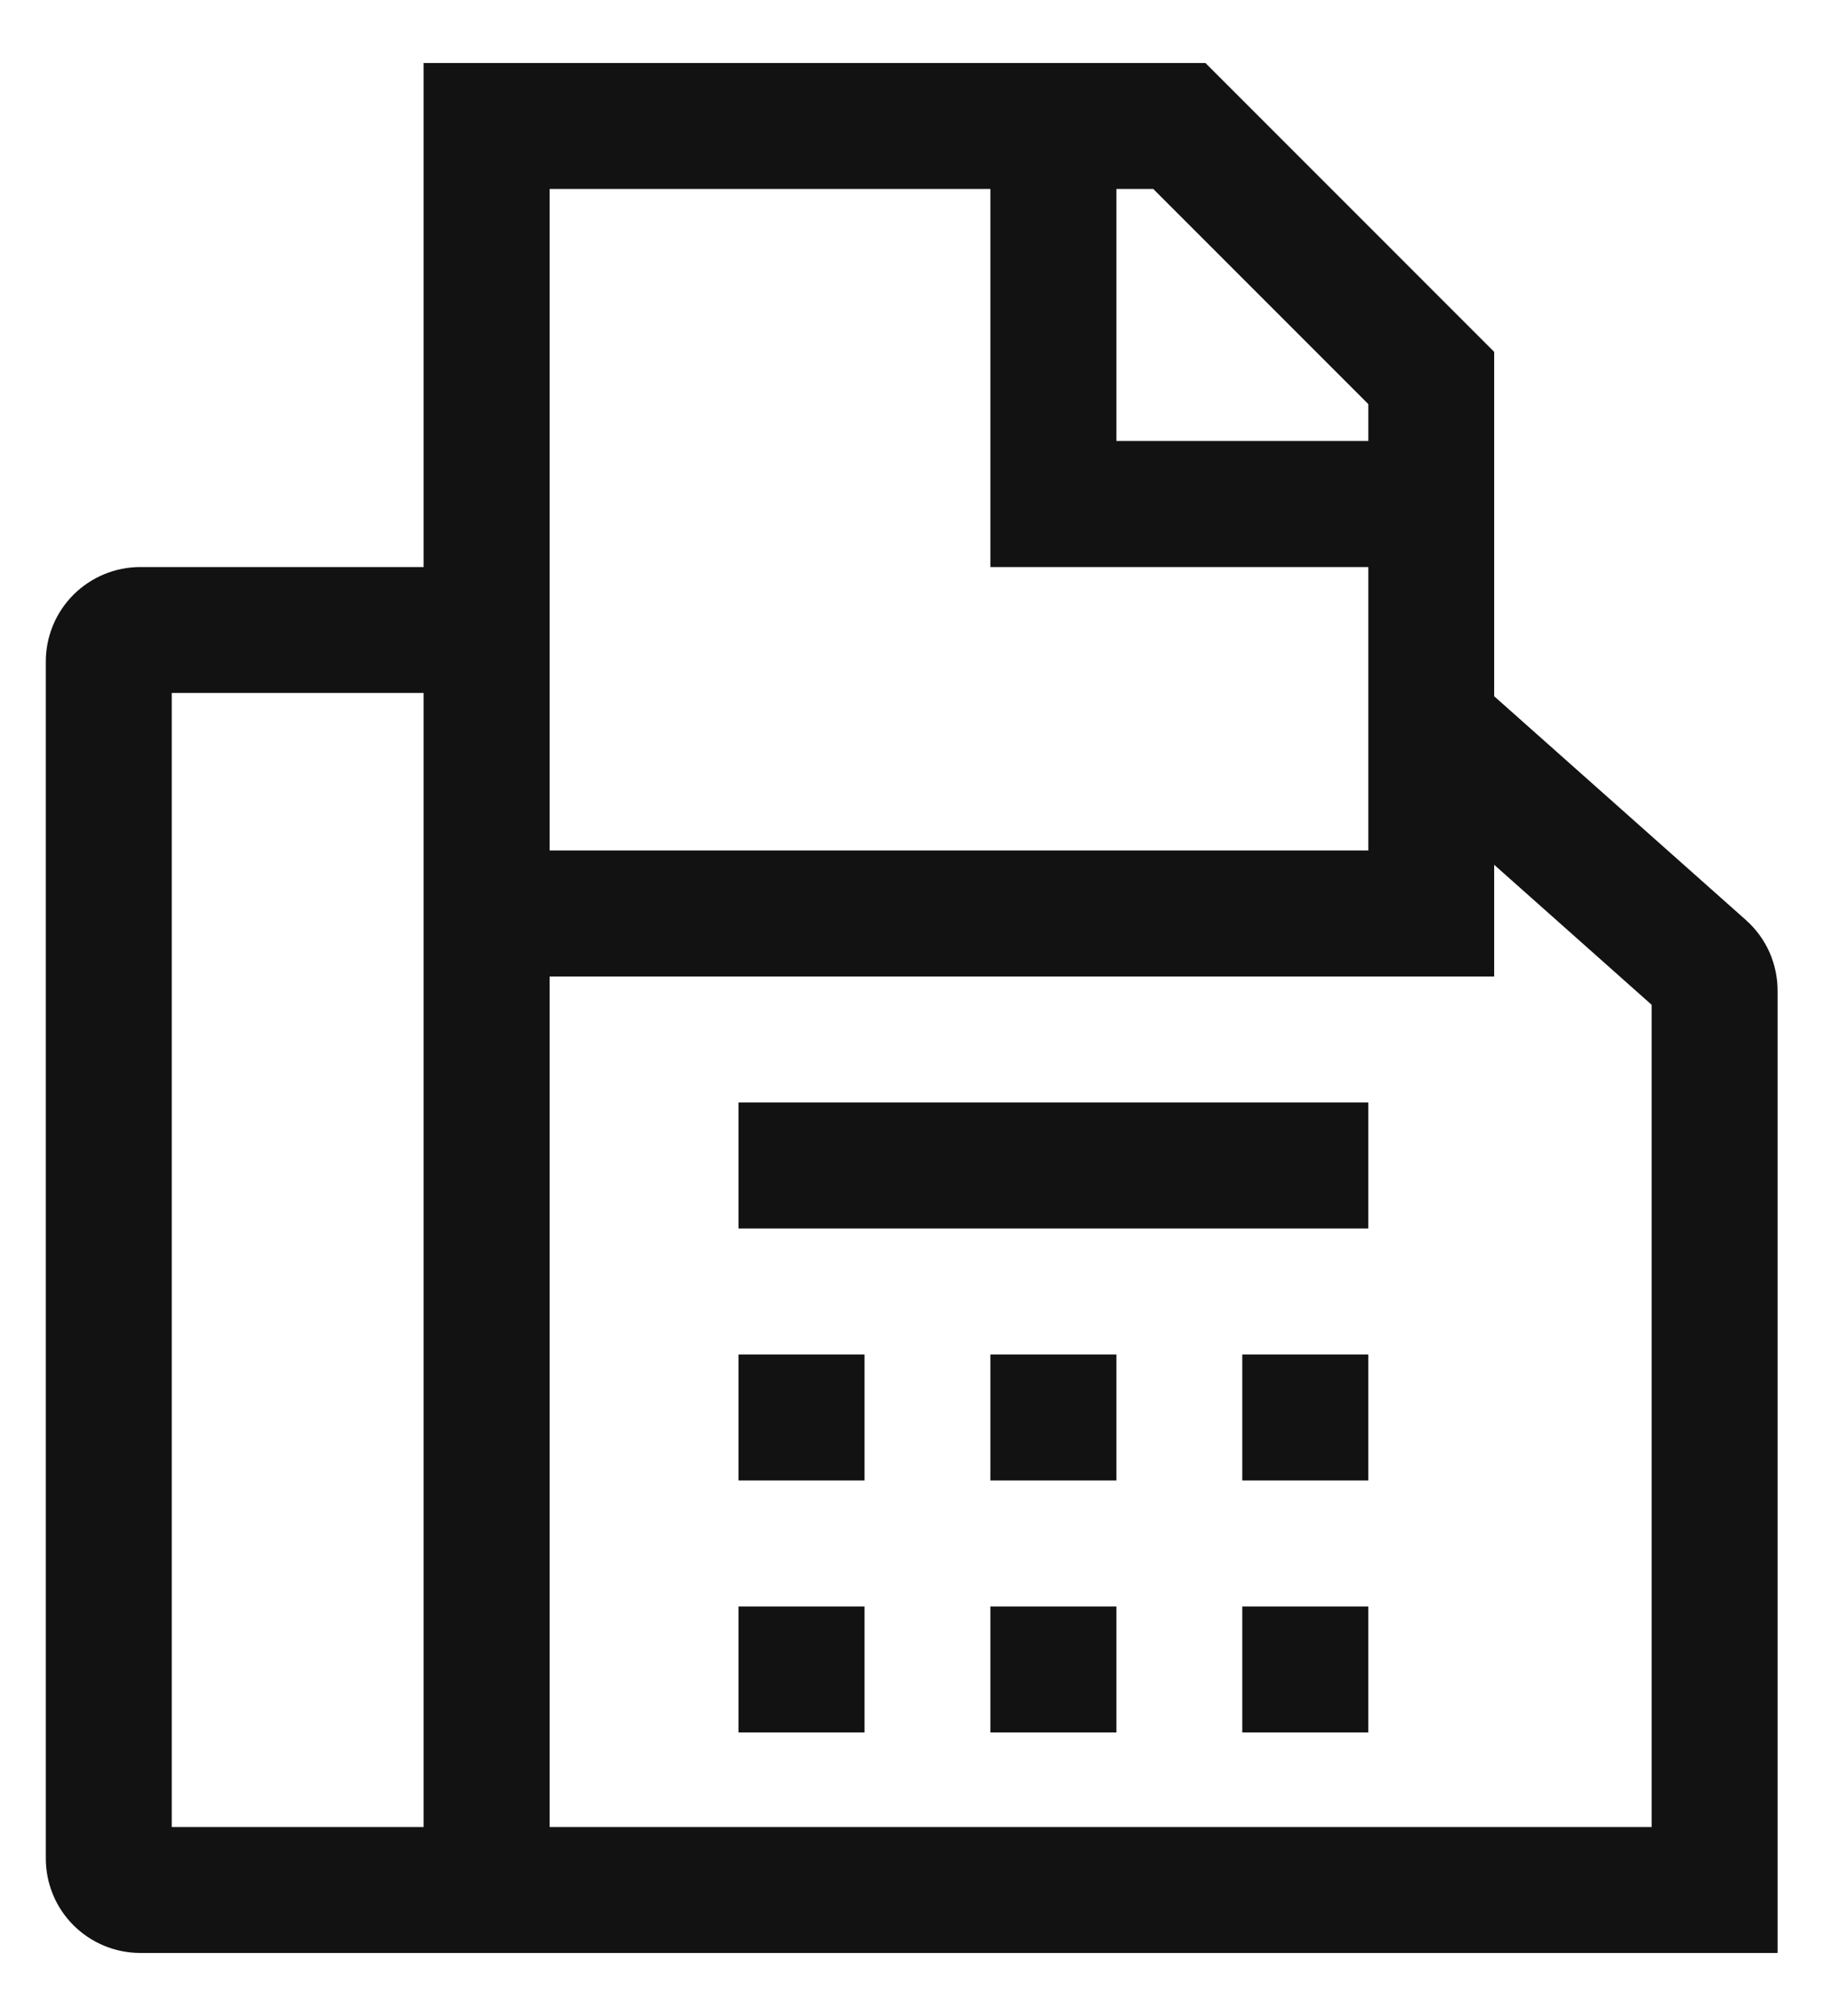 <svg width="20" height="22" viewBox="0 0 20 22" fill="none" xmlns="http://www.w3.org/2000/svg">
<path d="M19.06 10.04L16.312 7.598V3.84L13.16 0.688H4.625V6.188H1.531C1.258 6.188 0.996 6.297 0.802 6.49C0.609 6.683 0.5 6.945 0.5 7.219V20.281C0.5 20.555 0.609 20.817 0.802 21.01C0.996 21.203 1.258 21.312 1.531 21.312H19.406V10.811C19.406 10.665 19.375 10.521 19.316 10.388C19.256 10.255 19.169 10.137 19.06 10.04ZM4.625 19.938H1.875V7.562H4.625V19.938ZM12.188 2.062H12.59L14.938 4.41V4.812H12.188V2.062ZM6 2.062H10.812V6.188H14.938V9.281H6V2.062ZM18.031 19.938H6V10.656H16.312V9.437L18.031 10.965V19.938Z" fill="#121212"/>
<path d="M8.062 14.781H9.438V16.156H8.062V14.781ZM10.812 14.781H12.188V16.156H10.812V14.781ZM8.062 17.531H9.438V18.906H8.062V17.531ZM10.812 17.531H12.188V18.906H10.812V17.531ZM13.562 14.781H14.938V16.156H13.562V14.781ZM13.562 17.531H14.938V18.906H13.562V17.531ZM8.062 12.031H14.938V13.406H8.062V12.031Z" fill="#121212"/>
</svg>
